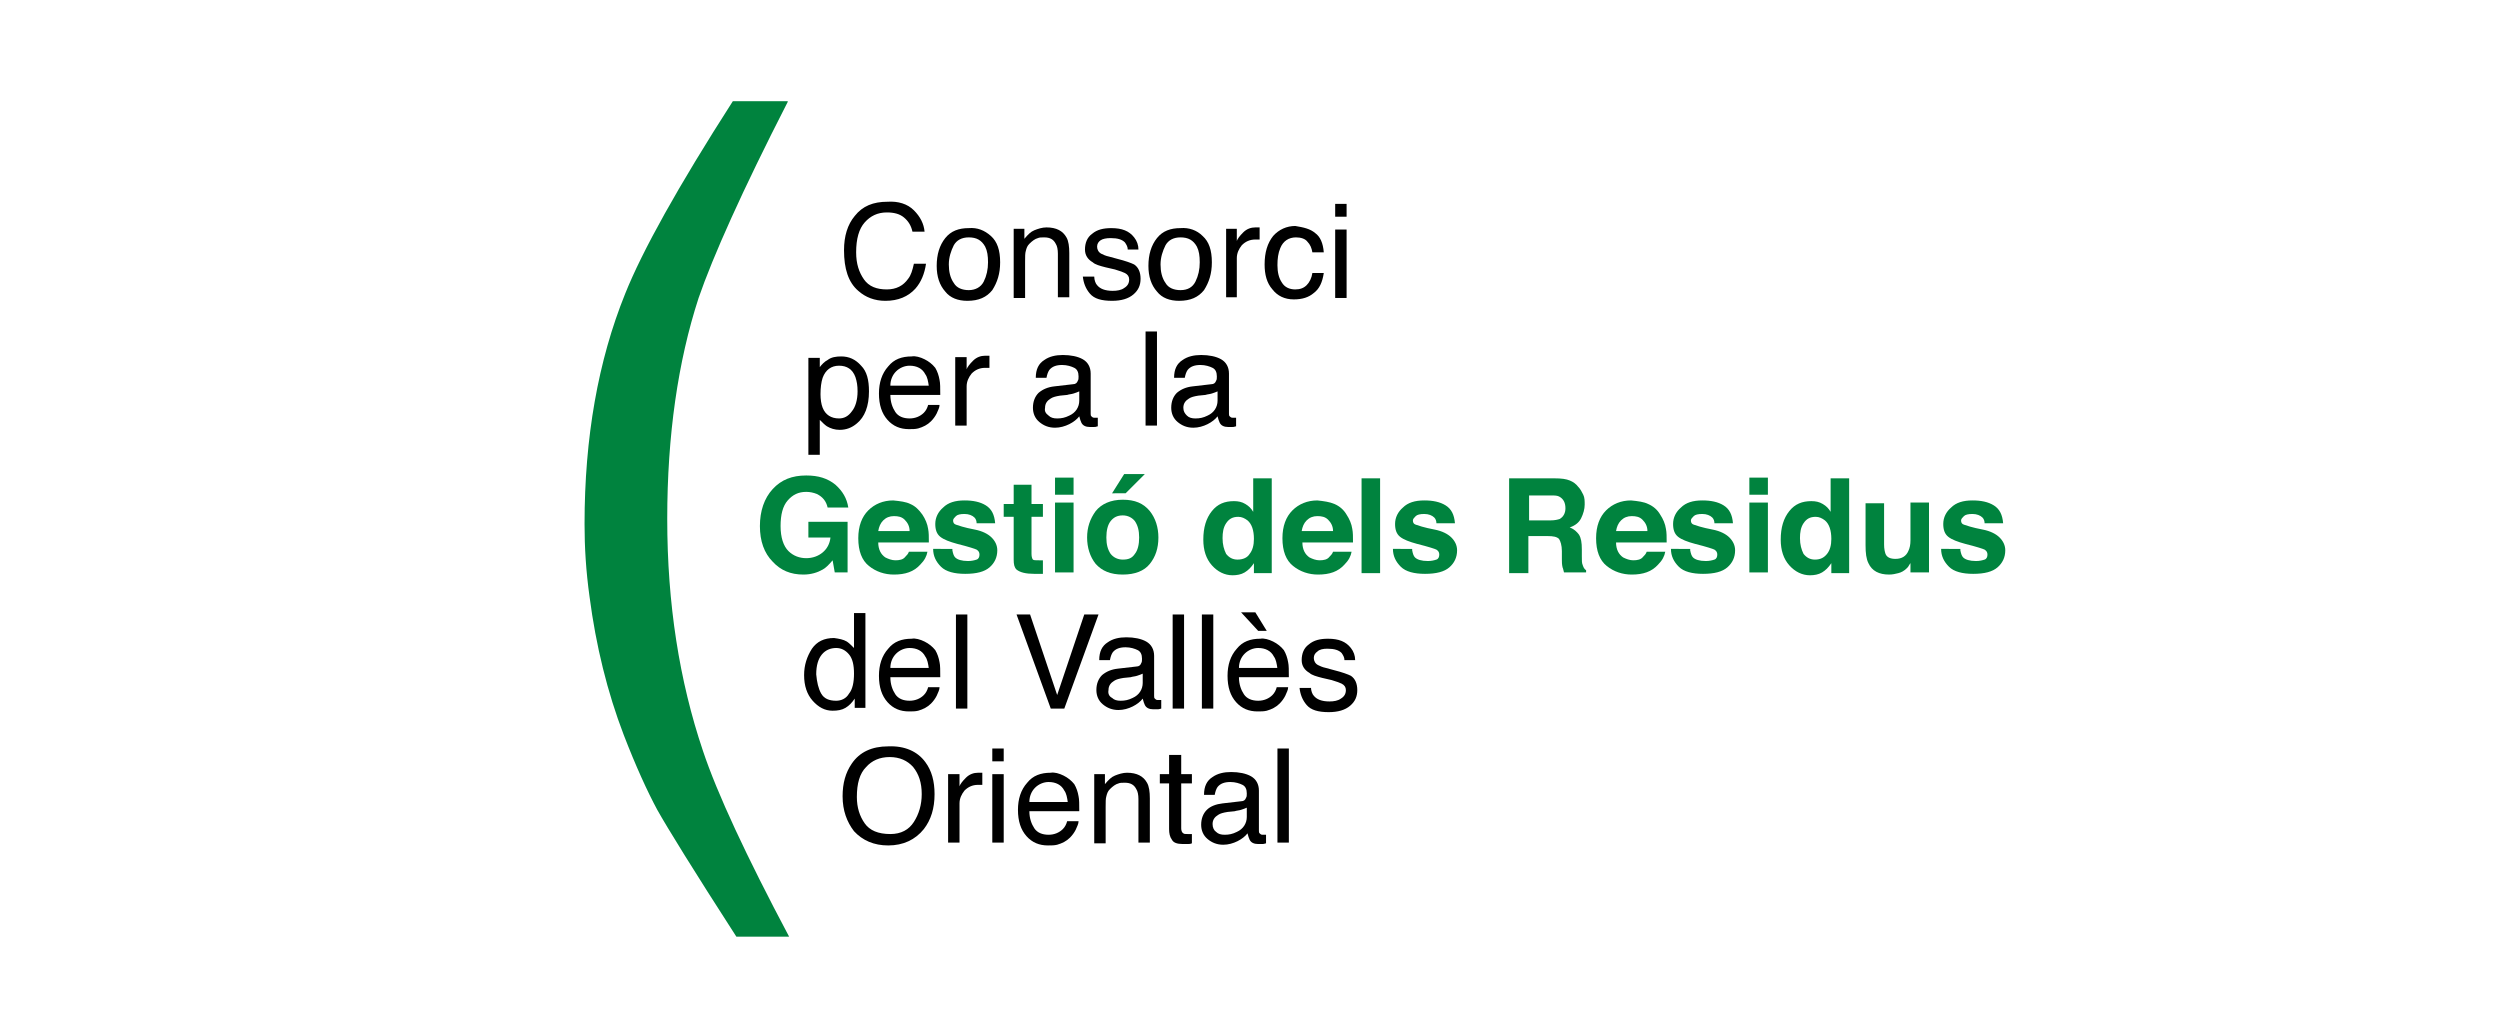 <?xml version="1.0" encoding="UTF-8"?> <svg xmlns="http://www.w3.org/2000/svg" xmlns:xlink="http://www.w3.org/1999/xlink" version="1.1" id="Capa_1" x="0px" y="0px" viewBox="0 0 350.7 143" style="enable-background:new 0 0 350.7 143;" xml:space="preserve"> <style type="text/css"> .st0{fill:#00A078;} .st1{fill:#8C3B21;} .st2{fill:#8FBF21;} .st3{fill:#009C64;} .st4{fill:#009445;} .st5{fill:#00B4E7;} .st6{fill:#79B53E;} .st7{fill:#008038;} .st8{fill:url(#SVGID_1_);} .st9{fill:url(#SVGID_00000054240343973231332430000013898063570162578567_);} .st10{fill:url(#SVGID_00000124884284143700152020000003418037848194440326_);} .st11{fill:url(#SVGID_00000090276801614904111830000014089506944925116336_);} .st12{fill:url(#SVGID_00000064320031768016438720000010274232356302919581_);} .st13{fill:url(#SVGID_00000165949450305714631150000012022702879731821957_);} .st14{fill:url(#SVGID_00000109717436578196699480000012095970192031947669_);} .st15{fill:url(#SVGID_00000087404963223835454310000014440270751624219838_);} .st16{fill:url(#SVGID_00000044176333851923360980000009151395081280657055_);} .st17{fill:url(#SVGID_00000040537313885089974800000015588866678078657208_);} .st18{fill:url(#SVGID_00000080201188822199834110000014995278652171870653_);} .st19{fill:url(#SVGID_00000131351338100631694880000003718494757093528713_);} .st20{fill:url(#SVGID_00000133522966941913120120000008076662510282604416_);} .st21{fill:url(#SVGID_00000022552197337377091710000003133379842391852176_);} .st22{fill:url(#SVGID_00000083796373055640050670000015324683955250926522_);} .st23{fill:url(#SVGID_00000009565394103744443050000009128272594639558566_);} .st24{fill:url(#SVGID_00000076579882219874472960000000315497996075484578_);} .st25{fill:url(#SVGID_00000079448193028654687800000016374719900163485118_);} .st26{fill:url(#SVGID_00000000906525686609395200000015720317776650300083_);} .st27{fill:url(#SVGID_00000118386360238426005590000002596989915334792114_);} .st28{fill:url(#SVGID_00000049219695428432907560000007066880088784959911_);} .st29{fill:url(#SVGID_00000004546304012018256820000007314607087098233480_);} .st30{fill:url(#SVGID_00000003790417521230953560000015855987631028946863_);} .st31{fill:url(#SVGID_00000004520997420440286640000008174187663328888224_);} .st32{fill:url(#SVGID_00000118375611733886209740000003200410272898773907_);} .st33{fill:url(#SVGID_00000160899193876094171420000006243743076527857808_);} .st34{fill:url(#SVGID_00000106139523066213470410000015138762338329590679_);} .st35{fill:url(#SVGID_00000049931707993962731530000009787016819459570062_);} .st36{fill:url(#SVGID_00000125602475548288536300000013911592050298940340_);} .st37{fill:url(#SVGID_00000036944382858214110720000018259481220573053343_);} .st38{fill:url(#SVGID_00000021807193028364172260000018258325642596426665_);} .st39{fill:url(#SVGID_00000158751699415008094340000017061547345039835291_);} .st40{fill:url(#SVGID_00000013188634041505513040000011509116142799815059_);} .st41{fill:url(#SVGID_00000103241613339167067920000013936213997044006546_);} .st42{fill:url(#SVGID_00000084517953500812996220000002481937214781136513_);} .st43{fill:#1D1D1B;} .st44{fill:#00833E;} </style> <g> <g> <path class="st44" d="M116.1,71.2c-0.2-0.9-0.7-1.5-1.5-1.9c-0.5-0.2-1-0.3-1.5-0.3c-1.1,0-1.9,0.4-2.6,1.2c-0.7,0.8-1,2-1,3.6 c0,1.6,0.4,2.8,1.1,3.5c0.7,0.7,1.6,1,2.5,1c0.9,0,1.7-0.3,2.3-0.8c0.6-0.5,1-1.2,1.1-2.1h-3.1v-2.2h5.5v7.1h-1.8l-0.3-1.7 c-0.5,0.6-1,1.1-1.4,1.3c-0.7,0.4-1.6,0.7-2.7,0.7c-1.8,0-3.2-0.6-4.3-1.8c-1.2-1.2-1.8-2.9-1.8-5c0-2.1,0.6-3.9,1.8-5.2 c1.2-1.3,2.7-1.9,4.7-1.9c1.7,0,3,0.4,4.1,1.3c1,0.9,1.6,1.9,1.8,3.2H116.1z"></path> <path class="st44" d="M127.7,70.7c0.7,0.3,1.2,0.8,1.7,1.5c0.4,0.6,0.7,1.3,0.8,2c0.1,0.5,0.1,1.1,0.1,1.9h-7.1c0,1,0.4,1.7,1,2.1 c0.4,0.2,0.9,0.4,1.4,0.4c0.6,0,1.1-0.1,1.4-0.5c0.2-0.2,0.4-0.4,0.5-0.7h2.6c-0.1,0.6-0.4,1.2-1,1.8c-0.9,1-2.1,1.4-3.7,1.4 c-1.3,0-2.5-0.4-3.5-1.2c-1-0.8-1.5-2.1-1.5-3.9c0-1.7,0.5-3,1.4-3.9c0.9-0.9,2.1-1.4,3.5-1.4C126.3,70.3,127.1,70.4,127.7,70.7z M123.9,73c-0.4,0.4-0.6,0.9-0.7,1.5h4.4c0-0.7-0.3-1.2-0.7-1.6c-0.4-0.4-0.9-0.5-1.5-0.5C124.8,72.4,124.3,72.6,123.9,73z"></path> <path class="st44" d="M133.6,77.2c0.1,0.5,0.2,0.8,0.4,1c0.3,0.3,0.9,0.5,1.8,0.5c0.5,0,0.9-0.1,1.2-0.2c0.3-0.1,0.4-0.4,0.4-0.7 c0-0.3-0.1-0.5-0.4-0.7c-0.2-0.1-1.1-0.4-2.7-0.8c-1.1-0.3-1.9-0.6-2.4-1c-0.5-0.4-0.7-1-0.7-1.8c0-0.9,0.4-1.7,1.1-2.3 c0.7-0.7,1.7-1,3-1c1.2,0,2.2,0.2,3,0.7c0.8,0.5,1.2,1.3,1.3,2.5h-2.6c0-0.3-0.1-0.6-0.3-0.8c-0.3-0.3-0.8-0.5-1.4-0.5 c-0.6,0-1,0.1-1.2,0.3c-0.2,0.2-0.4,0.4-0.4,0.6c0,0.3,0.1,0.5,0.4,0.6c0.3,0.1,1.1,0.4,2.7,0.7c1,0.2,1.8,0.6,2.3,1.1 c0.5,0.5,0.8,1.1,0.8,1.8c0,1-0.4,1.8-1.1,2.4c-0.7,0.6-1.8,0.9-3.4,0.9c-1.5,0-2.7-0.3-3.4-1c-0.7-0.7-1.1-1.5-1.1-2.5H133.6z"></path> <path class="st44" d="M140.8,72.5v-1.8h1.4v-2.7h2.5v2.7h1.6v1.8h-1.6v5.2c0,0.4,0.1,0.7,0.2,0.8c0.1,0.1,0.4,0.1,0.9,0.1 c0.1,0,0.2,0,0.2,0c0.1,0,0.2,0,0.3,0v1.9l-1.2,0c-1.2,0-2-0.2-2.5-0.6c-0.3-0.3-0.4-0.7-0.4-1.4v-6H140.8z"></path> <path class="st44" d="M150.6,69.4H148V67h2.6V69.4z M148,70.5h2.6v9.8H148V70.5z"></path> <path class="st44" d="M161.3,79.1c-0.8,1-2.1,1.5-3.8,1.5c-1.7,0-2.9-0.5-3.8-1.5c-0.8-1-1.2-2.3-1.2-3.7c0-1.4,0.4-2.6,1.2-3.7 c0.8-1,2.1-1.6,3.8-1.6c1.7,0,2.9,0.5,3.8,1.6c0.8,1,1.2,2.3,1.2,3.7C162.5,76.9,162.1,78.1,161.3,79.1z M159.2,77.7 c0.4-0.5,0.6-1.3,0.6-2.3c0-1-0.2-1.7-0.6-2.3c-0.4-0.5-1-0.8-1.7-0.8c-0.8,0-1.3,0.3-1.7,0.8c-0.4,0.5-0.6,1.3-0.6,2.3 c0,1,0.2,1.7,0.6,2.3c0.4,0.5,1,0.8,1.7,0.8C158.3,78.5,158.8,78.3,159.2,77.7z M160.6,66.5l-2.7,2.7H156l1.7-2.7H160.6z"></path> <path class="st44" d="M174.7,70.7c0.5,0.3,0.8,0.6,1.1,1.1v-4.7h2.6v13.3h-2.5V79c-0.4,0.6-0.8,1-1.3,1.3 c-0.5,0.3-1.1,0.4-1.7,0.4c-1.1,0-2.1-0.5-2.9-1.4c-0.8-0.9-1.2-2.1-1.2-3.6c0-1.7,0.4-3,1.2-4c0.8-1,1.8-1.4,3.1-1.4 C173.7,70.3,174.2,70.4,174.7,70.7z M175.3,77.7c0.4-0.5,0.6-1.2,0.6-2.1c0-1.2-0.3-2.1-0.9-2.6c-0.4-0.3-0.8-0.5-1.3-0.5 c-0.8,0-1.3,0.3-1.7,0.9c-0.4,0.6-0.5,1.3-0.5,2.1c0,0.9,0.2,1.6,0.5,2.2c0.4,0.5,0.9,0.8,1.6,0.8C174.4,78.5,175,78.2,175.3,77.7 z"></path> <path class="st44" d="M187.2,70.7c0.7,0.3,1.3,0.8,1.7,1.5c0.4,0.6,0.7,1.3,0.8,2c0.1,0.5,0.1,1.1,0.1,1.9h-7.1c0,1,0.4,1.7,1,2.1 c0.4,0.2,0.9,0.4,1.4,0.4c0.6,0,1.1-0.1,1.4-0.5c0.2-0.2,0.4-0.4,0.5-0.7h2.6c-0.1,0.6-0.4,1.2-1,1.8c-0.9,1-2.1,1.4-3.7,1.4 c-1.3,0-2.5-0.4-3.5-1.2c-1-0.8-1.5-2.1-1.5-3.9c0-1.7,0.5-3,1.4-3.9c0.9-0.9,2.1-1.4,3.5-1.4C185.7,70.3,186.5,70.4,187.2,70.7z M183.3,73c-0.4,0.4-0.6,0.9-0.7,1.5h4.4c0-0.7-0.3-1.2-0.7-1.6c-0.4-0.4-0.9-0.5-1.5-0.5C184.2,72.4,183.7,72.6,183.3,73z"></path> <path class="st44" d="M193.6,80.4h-2.6V67.1h2.6V80.4z"></path> <path class="st44" d="M198.1,77.2c0.1,0.5,0.2,0.8,0.4,1c0.3,0.3,0.9,0.5,1.8,0.5c0.5,0,0.9-0.1,1.2-0.2c0.3-0.1,0.4-0.4,0.4-0.7 c0-0.3-0.1-0.5-0.4-0.7c-0.2-0.1-1.1-0.4-2.7-0.8c-1.1-0.3-1.9-0.6-2.4-1c-0.5-0.4-0.7-1-0.7-1.8c0-0.9,0.4-1.7,1.1-2.3 c0.7-0.7,1.7-1,3-1c1.2,0,2.2,0.2,3,0.7c0.8,0.5,1.2,1.3,1.3,2.5h-2.6c0-0.3-0.1-0.6-0.3-0.8c-0.3-0.3-0.8-0.5-1.4-0.5 c-0.6,0-1,0.1-1.2,0.3c-0.2,0.2-0.4,0.4-0.4,0.6c0,0.3,0.1,0.5,0.4,0.6c0.3,0.1,1.1,0.4,2.7,0.7c1,0.2,1.8,0.6,2.3,1.1 c0.5,0.5,0.8,1.1,0.8,1.8c0,1-0.4,1.8-1.1,2.4c-0.7,0.6-1.8,0.9-3.4,0.9c-1.5,0-2.7-0.3-3.4-1c-0.7-0.7-1.1-1.5-1.1-2.5H198.1z"></path> <path class="st44" d="M220.2,67.4c0.5,0.2,0.9,0.5,1.2,0.9c0.3,0.3,0.5,0.7,0.7,1.1c0.2,0.4,0.2,0.9,0.2,1.4 c0,0.6-0.2,1.3-0.5,1.9c-0.3,0.6-0.8,1-1.6,1.3c0.6,0.2,1,0.6,1.3,1c0.3,0.5,0.4,1.1,0.4,2.1V78c0,0.6,0,1,0.1,1.2 c0.1,0.3,0.2,0.6,0.5,0.8v0.3h-3.1c-0.1-0.3-0.1-0.5-0.2-0.7c-0.1-0.4-0.1-0.8-0.1-1.1l0-1.2c0-0.8-0.2-1.4-0.4-1.7 c-0.3-0.3-0.8-0.4-1.6-0.4h-2.7v5.2h-2.7V67.1h6.3C219.1,67.1,219.7,67.2,220.2,67.4z M214.5,69.4v3.6h3c0.6,0,1-0.1,1.3-0.2 c0.5-0.3,0.8-0.8,0.8-1.5c0-0.8-0.3-1.3-0.8-1.6c-0.3-0.2-0.7-0.2-1.3-0.2H214.5z"></path> <path class="st44" d="M231.2,70.7c0.7,0.3,1.3,0.8,1.7,1.5c0.4,0.6,0.7,1.3,0.8,2c0.1,0.5,0.1,1.1,0.1,1.9h-7.1c0,1,0.4,1.7,1,2.1 c0.4,0.2,0.9,0.4,1.4,0.4c0.6,0,1.1-0.1,1.4-0.5c0.2-0.2,0.4-0.4,0.5-0.7h2.6c-0.1,0.6-0.4,1.2-1,1.8c-0.9,1-2.1,1.4-3.7,1.4 c-1.3,0-2.5-0.4-3.5-1.2c-1-0.8-1.5-2.1-1.5-3.9c0-1.7,0.5-3,1.4-3.9c0.9-0.9,2.1-1.4,3.5-1.4C229.8,70.3,230.6,70.4,231.2,70.7z M227.4,73c-0.4,0.4-0.6,0.9-0.7,1.5h4.4c0-0.7-0.3-1.2-0.7-1.6c-0.4-0.4-0.9-0.5-1.5-0.5C228.3,72.4,227.8,72.6,227.4,73z"></path> <path class="st44" d="M237.1,77.2c0.1,0.5,0.2,0.8,0.4,1c0.3,0.3,0.9,0.5,1.8,0.5c0.5,0,0.9-0.1,1.2-0.2c0.3-0.1,0.4-0.4,0.4-0.7 c0-0.3-0.1-0.5-0.4-0.7c-0.2-0.1-1.1-0.4-2.7-0.8c-1.1-0.3-1.9-0.6-2.4-1c-0.5-0.4-0.7-1-0.7-1.8c0-0.9,0.4-1.7,1.1-2.3 c0.7-0.7,1.7-1,3-1c1.2,0,2.2,0.2,3,0.7c0.8,0.5,1.2,1.3,1.3,2.5h-2.6c0-0.3-0.1-0.6-0.3-0.8c-0.3-0.3-0.8-0.5-1.4-0.5 c-0.6,0-1,0.1-1.2,0.3c-0.2,0.2-0.4,0.4-0.4,0.6c0,0.3,0.1,0.5,0.4,0.6c0.3,0.1,1.1,0.4,2.7,0.7c1,0.2,1.8,0.6,2.3,1.1 c0.5,0.5,0.8,1.1,0.8,1.8c0,1-0.4,1.8-1.1,2.4c-0.7,0.6-1.8,0.9-3.4,0.9c-1.5,0-2.7-0.3-3.4-1c-0.7-0.7-1.1-1.5-1.1-2.5H237.1z"></path> <path class="st44" d="M248,69.4h-2.6V67h2.6V69.4z M245.4,70.5h2.6v9.8h-2.6V70.5z"></path> <path class="st44" d="M255.7,70.7c0.5,0.3,0.8,0.6,1.1,1.1v-4.7h2.6v13.3h-2.5V79c-0.4,0.6-0.8,1-1.3,1.3 c-0.5,0.3-1.1,0.4-1.7,0.4c-1.1,0-2.1-0.5-2.9-1.4c-0.8-0.9-1.2-2.1-1.2-3.6c0-1.7,0.4-3,1.2-4c0.8-1,1.8-1.4,3.1-1.4 C254.7,70.3,255.2,70.4,255.7,70.7z M256.3,77.7c0.4-0.5,0.6-1.2,0.6-2.1c0-1.2-0.3-2.1-0.9-2.6c-0.4-0.3-0.8-0.5-1.3-0.5 c-0.8,0-1.3,0.3-1.7,0.9c-0.4,0.6-0.5,1.3-0.5,2.1c0,0.9,0.2,1.6,0.5,2.2c0.4,0.5,0.9,0.8,1.6,0.8 C255.4,78.5,255.9,78.2,256.3,77.7z"></path> <path class="st44" d="M264.3,70.5v5.9c0,0.6,0.1,1,0.2,1.3c0.2,0.5,0.7,0.7,1.4,0.7c0.9,0,1.5-0.4,1.8-1.1 c0.2-0.4,0.3-0.9,0.3-1.5v-5.3h2.6v9.8H268V79c0,0-0.1,0.1-0.2,0.3c-0.1,0.2-0.2,0.3-0.3,0.4c-0.4,0.4-0.8,0.6-1.2,0.7 c-0.4,0.1-0.8,0.2-1.3,0.2c-1.4,0-2.4-0.5-2.9-1.6c-0.3-0.6-0.4-1.4-0.4-2.5v-5.9H264.3z"></path> <path class="st44" d="M275,77.2c0.1,0.5,0.2,0.8,0.4,1c0.3,0.3,0.9,0.5,1.8,0.5c0.5,0,0.9-0.1,1.2-0.2c0.3-0.1,0.4-0.4,0.4-0.7 c0-0.3-0.1-0.5-0.4-0.7c-0.2-0.1-1.1-0.4-2.7-0.8c-1.1-0.3-1.9-0.6-2.4-1c-0.5-0.4-0.7-1-0.7-1.8c0-0.9,0.4-1.7,1.1-2.3 c0.7-0.7,1.7-1,3-1c1.2,0,2.2,0.2,3,0.7c0.8,0.5,1.2,1.3,1.3,2.5h-2.6c0-0.3-0.1-0.6-0.3-0.8c-0.3-0.3-0.8-0.5-1.4-0.5 c-0.6,0-1,0.1-1.2,0.3c-0.2,0.2-0.4,0.4-0.4,0.6c0,0.3,0.1,0.5,0.4,0.6c0.3,0.1,1.1,0.4,2.7,0.7c1,0.2,1.8,0.6,2.3,1.1 c0.5,0.5,0.8,1.1,0.8,1.8c0,1-0.4,1.8-1.1,2.4c-0.7,0.6-1.8,0.9-3.4,0.9c-1.5,0-2.7-0.3-3.4-1c-0.7-0.7-1.1-1.5-1.1-2.5H275z"></path> </g> <g> <path d="M128.2,29.5c0.9,0.9,1.4,1.9,1.5,3H128c-0.2-0.9-0.6-1.5-1.2-2c-0.6-0.5-1.4-0.7-2.4-0.7c-1.3,0-2.3,0.5-3.1,1.4 c-0.8,0.9-1.2,2.3-1.2,4.2c0,1.6,0.4,2.8,1.1,3.8c0.7,1,1.8,1.4,3.2,1.4c1.3,0,2.3-0.5,3-1.5c0.4-0.5,0.6-1.2,0.8-2.1h1.7 c-0.2,1.4-0.7,2.6-1.5,3.5c-1,1.1-2.4,1.7-4.2,1.7c-1.5,0-2.8-0.5-3.8-1.4c-1.4-1.2-2-3.1-2-5.7c0-2,0.5-3.6,1.5-4.8 c1.1-1.4,2.6-2,4.6-2C126,28.2,127.3,28.6,128.2,29.5z"></path> <path d="M139,33.1c0.9,0.8,1.3,2,1.3,3.7c0,1.6-0.4,2.8-1.1,3.9c-0.8,1-1.9,1.5-3.5,1.5c-1.3,0-2.4-0.4-3.1-1.3 c-0.8-0.9-1.2-2.1-1.2-3.6c0-1.6,0.4-2.9,1.2-3.9c0.8-1,1.9-1.4,3.3-1.4C137.1,31.9,138.1,32.3,139,33.1z M138,39.5 c0.4-0.8,0.6-1.7,0.6-2.7c0-0.9-0.1-1.6-0.4-2.2c-0.5-0.9-1.2-1.3-2.3-1.3c-1,0-1.7,0.4-2.1,1.1c-0.4,0.8-0.7,1.7-0.7,2.7 c0,1,0.2,1.9,0.7,2.6c0.4,0.7,1.2,1,2.1,1C136.8,40.7,137.6,40.3,138,39.5z"></path> <path d="M142.2,32.1h1.5v1.4c0.5-0.6,0.9-1,1.4-1.2c0.5-0.2,1.1-0.4,1.7-0.4c1.4,0,2.3,0.5,2.8,1.4c0.3,0.5,0.4,1.3,0.4,2.2v6.2 h-1.6v-6.1c0-0.6-0.1-1.1-0.3-1.4c-0.3-0.6-0.8-0.9-1.6-0.9c-0.4,0-0.7,0-0.9,0.1c-0.4,0.1-0.8,0.4-1.2,0.8 c-0.3,0.3-0.4,0.6-0.5,1c-0.1,0.3-0.1,0.8-0.1,1.5v5.1h-1.6V32.1z"></path> <path d="M153.5,38.8c0,0.5,0.2,1,0.4,1.2c0.4,0.5,1.1,0.8,2.2,0.8c0.6,0,1.2-0.1,1.6-0.4c0.5-0.3,0.7-0.7,0.7-1.2 c0-0.4-0.2-0.7-0.6-0.9c-0.2-0.1-0.7-0.3-1.4-0.5l-1.3-0.3c-0.8-0.2-1.5-0.4-1.8-0.7c-0.7-0.4-1.1-1-1.1-1.8c0-0.9,0.3-1.7,1-2.2 c0.7-0.6,1.6-0.8,2.7-0.8c1.5,0,2.5,0.4,3.2,1.3c0.4,0.5,0.6,1.1,0.6,1.7h-1.5c0-0.4-0.2-0.7-0.4-1c-0.4-0.4-1-0.6-2-0.6 c-0.6,0-1.1,0.1-1.4,0.3s-0.5,0.5-0.5,0.9c0,0.4,0.2,0.8,0.6,1c0.2,0.1,0.6,0.3,1.1,0.4l1.1,0.3c1.2,0.3,2,0.6,2.4,0.8 c0.6,0.4,0.9,1.1,0.9,2c0,0.9-0.3,1.6-1,2.2c-0.7,0.6-1.7,0.9-3,0.9c-1.5,0-2.5-0.3-3.1-1c-0.6-0.7-0.9-1.5-1-2.4H153.5z"></path> <path d="M168.7,33.1c0.9,0.8,1.3,2,1.3,3.7c0,1.6-0.4,2.8-1.1,3.9c-0.8,1-1.9,1.5-3.5,1.5c-1.3,0-2.4-0.4-3.1-1.3 c-0.8-0.9-1.2-2.1-1.2-3.6c0-1.6,0.4-2.9,1.2-3.9c0.8-1,1.9-1.4,3.3-1.4C166.8,31.9,167.9,32.3,168.7,33.1z M167.7,39.5 c0.4-0.8,0.6-1.7,0.6-2.7c0-0.9-0.1-1.6-0.4-2.2c-0.5-0.9-1.2-1.3-2.3-1.3c-1,0-1.7,0.4-2.1,1.1c-0.4,0.8-0.7,1.7-0.7,2.7 c0,1,0.2,1.9,0.7,2.6c0.4,0.7,1.2,1,2.1,1C166.6,40.7,167.3,40.3,167.7,39.5z"></path> <path d="M172,32.1h1.5v1.7c0.1-0.3,0.4-0.7,0.9-1.2c0.5-0.5,1.1-0.7,1.7-0.7c0,0,0.1,0,0.2,0c0.1,0,0.2,0,0.4,0v1.7 c-0.1,0-0.2,0-0.3,0c-0.1,0-0.2,0-0.3,0c-0.8,0-1.4,0.3-1.9,0.8c-0.4,0.5-0.7,1.1-0.7,1.8v5.5H172V32.1z"></path> <path d="M184.5,32.7c0.7,0.5,1.1,1.4,1.2,2.7h-1.6c-0.1-0.6-0.3-1.1-0.7-1.5c-0.3-0.4-0.9-0.6-1.6-0.6c-1,0-1.8,0.5-2.2,1.5 c-0.3,0.7-0.4,1.5-0.4,2.4c0,1,0.2,1.8,0.6,2.4c0.4,0.7,1.1,1,1.9,1c0.7,0,1.2-0.2,1.6-0.6c0.4-0.4,0.7-1,0.8-1.7h1.6 c-0.2,1.3-0.6,2.2-1.4,2.8c-0.7,0.6-1.6,0.9-2.8,0.9c-1.3,0-2.3-0.5-3-1.4c-0.8-0.9-1.1-2.1-1.1-3.5c0-1.7,0.4-3,1.2-4 c0.8-0.9,1.9-1.4,3.1-1.4C182.9,31.9,183.8,32.1,184.5,32.7z"></path> <path d="M187.3,28.6h1.6v1.8h-1.6V28.6z M187.3,32.2h1.6v9.6h-1.6V32.2z"></path> </g> <g> <path d="M113.4,50.2h1.6v1.3c0.3-0.4,0.7-0.8,1.1-1c0.5-0.4,1.2-0.5,1.9-0.5c1.1,0,2,0.4,2.8,1.3c0.8,0.8,1.1,2,1.1,3.6 c0,2.1-0.6,3.6-1.7,4.5c-0.7,0.6-1.5,0.9-2.4,0.9c-0.7,0-1.3-0.2-1.8-0.5c-0.3-0.2-0.6-0.5-1-0.9v4.9h-1.6V50.2z M119.5,57.7 c0.5-0.6,0.8-1.6,0.8-2.8c0-0.8-0.1-1.4-0.3-2c-0.4-1.1-1.2-1.6-2.3-1.6c-1.1,0-1.9,0.6-2.3,1.7c-0.2,0.6-0.3,1.4-0.3,2.3 c0,0.7,0.1,1.4,0.3,1.9c0.4,1,1.2,1.5,2.3,1.5C118.4,58.7,119,58.4,119.5,57.7z"></path> <path d="M129.7,50.4c0.6,0.3,1.1,0.7,1.5,1.2c0.3,0.5,0.5,1.1,0.6,1.7c0.1,0.4,0.1,1.2,0.1,2.1h-7c0,1,0.3,1.8,0.7,2.4 c0.4,0.6,1.1,0.9,2,0.9c0.8,0,1.5-0.3,2-0.8c0.3-0.3,0.5-0.7,0.6-1.1h1.6c0,0.4-0.2,0.7-0.4,1.2c-0.2,0.4-0.5,0.8-0.8,1.1 c-0.5,0.5-1.1,0.8-1.8,1c-0.4,0.1-0.8,0.1-1.3,0.1c-1.2,0-2.2-0.4-3-1.3c-0.8-0.9-1.2-2.1-1.2-3.7c0-1.5,0.4-2.8,1.3-3.8 c0.8-1,1.9-1.4,3.3-1.4C128.4,49.9,129.1,50.1,129.7,50.4z M130.3,54.2c-0.1-0.7-0.2-1.3-0.5-1.7c-0.4-0.8-1.2-1.2-2.2-1.2 c-0.7,0-1.4,0.3-1.9,0.8c-0.5,0.5-0.8,1.2-0.8,2H130.3z"></path> <path d="M134.1,50.1h1.5v1.7c0.1-0.3,0.4-0.7,0.9-1.2c0.5-0.5,1.1-0.7,1.7-0.7c0,0,0.1,0,0.2,0c0.1,0,0.2,0,0.4,0v1.7 c-0.1,0-0.2,0-0.3,0c-0.1,0-0.2,0-0.3,0c-0.8,0-1.4,0.3-1.9,0.8c-0.4,0.5-0.7,1.1-0.7,1.8v5.5h-1.6V50.1z"></path> <path d="M150.5,53.9c0.4,0,0.6-0.2,0.7-0.5c0.1-0.1,0.1-0.4,0.1-0.6c0-0.6-0.2-1-0.6-1.2c-0.4-0.2-1-0.4-1.7-0.4 c-0.8,0-1.4,0.2-1.8,0.7c-0.2,0.3-0.3,0.6-0.4,1.1h-1.5c0-1.2,0.4-2,1.2-2.5c0.7-0.5,1.6-0.7,2.6-0.7c1.1,0,2.1,0.2,2.8,0.6 c0.7,0.4,1.1,1.1,1.1,2v5.6c0,0.2,0,0.3,0.1,0.4c0.1,0.1,0.2,0.2,0.4,0.2c0.1,0,0.2,0,0.2,0c0.1,0,0.2,0,0.3,0v1.2 c-0.3,0.1-0.4,0.1-0.6,0.1c-0.1,0-0.3,0-0.5,0c-0.6,0-1-0.2-1.2-0.6c-0.1-0.2-0.2-0.5-0.3-0.9c-0.3,0.4-0.8,0.8-1.4,1.1 c-0.6,0.3-1.3,0.5-2,0.5c-0.9,0-1.6-0.3-2.2-0.8c-0.6-0.5-0.9-1.2-0.9-2c0-0.9,0.3-1.6,0.8-2.1c0.6-0.5,1.3-0.8,2.2-0.9 L150.5,53.9z M147.1,58.3c0.3,0.3,0.7,0.4,1.2,0.4c0.6,0,1.1-0.1,1.7-0.4c0.9-0.4,1.4-1.2,1.4-2.1v-1.3c-0.2,0.1-0.5,0.2-0.8,0.3 c-0.3,0.1-0.6,0.1-0.9,0.2l-1,0.1c-0.6,0.1-1,0.2-1.3,0.4c-0.5,0.3-0.8,0.7-0.8,1.3C146.5,57.7,146.7,58,147.1,58.3z"></path> <path d="M160.7,46.5h1.6v13.2h-1.6V46.5z"></path> <path d="M169.9,53.9c0.4,0,0.6-0.2,0.7-0.5c0.1-0.1,0.1-0.4,0.1-0.6c0-0.6-0.2-1-0.6-1.2c-0.4-0.2-1-0.4-1.7-0.4 c-0.8,0-1.4,0.2-1.8,0.7c-0.2,0.3-0.3,0.6-0.4,1.1h-1.5c0-1.2,0.4-2,1.2-2.5c0.7-0.5,1.6-0.7,2.6-0.7c1.1,0,2.1,0.2,2.8,0.6 c0.7,0.4,1.1,1.1,1.1,2v5.6c0,0.2,0,0.3,0.1,0.4c0.1,0.1,0.2,0.2,0.4,0.2c0.1,0,0.2,0,0.2,0c0.1,0,0.2,0,0.3,0v1.2 c-0.3,0.1-0.4,0.1-0.6,0.1c-0.1,0-0.3,0-0.5,0c-0.6,0-1-0.2-1.2-0.6c-0.1-0.2-0.2-0.5-0.3-0.9c-0.3,0.4-0.8,0.8-1.4,1.1 c-0.6,0.3-1.3,0.5-2,0.5c-0.9,0-1.6-0.3-2.2-0.8c-0.6-0.5-0.9-1.2-0.9-2c0-0.9,0.3-1.6,0.8-2.1c0.6-0.5,1.3-0.8,2.2-0.9 L169.9,53.9z M166.5,58.3c0.3,0.3,0.7,0.4,1.2,0.4c0.6,0,1.1-0.1,1.7-0.4c0.9-0.4,1.4-1.2,1.4-2.1v-1.3c-0.2,0.1-0.5,0.2-0.8,0.3 c-0.3,0.1-0.6,0.1-0.9,0.2l-1,0.1c-0.6,0.1-1,0.2-1.3,0.4c-0.5,0.3-0.8,0.7-0.8,1.3C166,57.7,166.2,58,166.5,58.3z"></path> </g> <g> <path d="M118.8,90c0.3,0.2,0.6,0.5,1,0.9v-4.9h1.6v13.3h-1.5V98c-0.4,0.6-0.8,1-1.3,1.3c-0.5,0.3-1.1,0.4-1.8,0.4 c-1.1,0-2-0.5-2.8-1.4c-0.8-0.9-1.2-2.1-1.2-3.6c0-1.4,0.4-2.6,1.1-3.7c0.7-1,1.7-1.5,3.1-1.5C117.7,89.6,118.3,89.7,118.8,90z M115.2,97.3c0.4,0.7,1.1,1,2.1,1c0.7,0,1.4-0.3,1.8-1c0.5-0.6,0.7-1.6,0.7-2.8c0-1.2-0.2-2.1-0.7-2.7c-0.5-0.6-1.1-0.9-1.8-0.9 c-0.8,0-1.5,0.3-2,0.9c-0.5,0.6-0.8,1.5-0.8,2.8C114.6,95.7,114.8,96.6,115.2,97.3z"></path> <path d="M129.7,90c0.6,0.3,1.1,0.7,1.5,1.2c0.3,0.5,0.5,1.1,0.6,1.7c0.1,0.4,0.1,1.2,0.1,2.1h-7c0,1,0.3,1.8,0.7,2.4 c0.4,0.6,1.1,0.9,2,0.9c0.8,0,1.5-0.3,2-0.8c0.3-0.3,0.5-0.7,0.6-1.1h1.6c0,0.4-0.2,0.7-0.4,1.2c-0.2,0.4-0.5,0.8-0.8,1.1 c-0.5,0.5-1.1,0.8-1.8,1c-0.4,0.1-0.8,0.1-1.3,0.1c-1.2,0-2.2-0.4-3-1.3c-0.8-0.9-1.2-2.1-1.2-3.7c0-1.5,0.4-2.8,1.3-3.8 c0.8-1,1.9-1.4,3.3-1.4C128.4,89.5,129.1,89.7,129.7,90z M130.3,93.8c-0.1-0.7-0.2-1.3-0.5-1.7c-0.4-0.8-1.2-1.2-2.2-1.2 c-0.7,0-1.4,0.3-1.9,0.8c-0.5,0.5-0.8,1.2-0.8,2H130.3z"></path> <path d="M134.1,86.2h1.6v13.2h-1.6V86.2z"></path> <path d="M144.5,86.2l3.8,11.3l3.8-11.3h2l-4.8,13.2h-1.9l-4.8-13.2H144.5z"></path> <path d="M159.4,93.5c0.4,0,0.6-0.2,0.7-0.5c0.1-0.1,0.1-0.4,0.1-0.6c0-0.6-0.2-1-0.6-1.2c-0.4-0.2-1-0.4-1.7-0.4 c-0.8,0-1.4,0.2-1.8,0.7c-0.2,0.3-0.3,0.6-0.4,1.1h-1.5c0-1.2,0.4-2,1.2-2.5c0.7-0.5,1.6-0.7,2.6-0.7c1.1,0,2.1,0.2,2.8,0.6 c0.7,0.4,1.1,1.1,1.1,2v5.6c0,0.2,0,0.3,0.1,0.4c0.1,0.1,0.2,0.2,0.4,0.2c0.1,0,0.2,0,0.2,0c0.1,0,0.2,0,0.3,0v1.2 c-0.3,0.1-0.4,0.1-0.6,0.1c-0.1,0-0.3,0-0.5,0c-0.6,0-1-0.2-1.2-0.6c-0.1-0.2-0.2-0.5-0.3-0.9c-0.3,0.4-0.8,0.8-1.4,1.1 c-0.6,0.3-1.3,0.5-2,0.5c-0.9,0-1.6-0.3-2.2-0.8c-0.6-0.5-0.9-1.2-0.9-2c0-0.9,0.3-1.6,0.8-2.1c0.6-0.5,1.3-0.8,2.2-0.9 L159.4,93.5z M156,97.9c0.3,0.3,0.7,0.4,1.2,0.4c0.6,0,1.1-0.1,1.7-0.4c0.9-0.4,1.4-1.2,1.4-2.1v-1.3c-0.2,0.1-0.5,0.2-0.8,0.3 c-0.3,0.1-0.6,0.1-0.9,0.2l-1,0.1c-0.6,0.1-1,0.2-1.3,0.4c-0.5,0.3-0.8,0.7-0.8,1.3C155.4,97.3,155.6,97.7,156,97.9z"></path> <path d="M164.5,86.2h1.6v13.2h-1.6V86.2z"></path> <path d="M168.6,86.2h1.6v13.2h-1.6V86.2z"></path> <path d="M178.6,90c0.6,0.3,1.1,0.7,1.5,1.2c0.3,0.5,0.5,1.1,0.6,1.7c0.1,0.4,0.1,1.2,0.1,2.1h-7c0,1,0.3,1.8,0.7,2.4 c0.4,0.6,1.1,0.9,2,0.9c0.8,0,1.5-0.3,2-0.8c0.3-0.3,0.5-0.7,0.6-1.1h1.6c0,0.4-0.2,0.7-0.4,1.2c-0.2,0.4-0.5,0.8-0.8,1.1 c-0.5,0.5-1.1,0.8-1.8,1c-0.4,0.1-0.8,0.1-1.3,0.1c-1.2,0-2.2-0.4-3-1.3c-0.8-0.9-1.2-2.1-1.2-3.7c0-1.5,0.4-2.8,1.3-3.8 c0.8-1,1.9-1.4,3.3-1.4C177.3,89.5,178,89.7,178.6,90z M179.2,93.8c-0.1-0.7-0.2-1.3-0.5-1.7c-0.4-0.8-1.2-1.2-2.2-1.2 c-0.7,0-1.4,0.3-1.9,0.8c-0.5,0.5-0.8,1.2-0.8,2H179.2z M177.7,88.5h-1.2l-2.4-2.6h2L177.7,88.5z"></path> <path d="M183.9,96.4c0,0.5,0.2,1,0.4,1.2c0.4,0.5,1.1,0.8,2.2,0.8c0.6,0,1.2-0.1,1.6-0.4c0.5-0.3,0.7-0.7,0.7-1.2 c0-0.4-0.2-0.7-0.6-0.9c-0.2-0.1-0.7-0.3-1.4-0.5l-1.3-0.3c-0.8-0.2-1.5-0.4-1.8-0.7c-0.7-0.4-1.1-1-1.1-1.8c0-0.9,0.3-1.7,1-2.2 c0.7-0.6,1.6-0.8,2.7-0.8c1.5,0,2.5,0.4,3.2,1.3c0.4,0.5,0.6,1.1,0.6,1.7h-1.5c0-0.4-0.2-0.7-0.4-1c-0.4-0.4-1-0.6-2-0.6 c-0.6,0-1.1,0.1-1.4,0.4c-0.3,0.2-0.5,0.5-0.5,0.9c0,0.4,0.2,0.8,0.6,1c0.2,0.1,0.6,0.3,1.1,0.4l1.1,0.3c1.2,0.3,2,0.6,2.4,0.8 c0.6,0.4,0.9,1.1,0.9,2c0,0.9-0.3,1.6-1,2.2c-0.7,0.6-1.7,0.9-3,0.9c-1.5,0-2.5-0.3-3.1-1c-0.6-0.7-0.9-1.5-1-2.4H183.9z"></path> </g> <g> <path d="M129.8,106.9c0.9,1.2,1.3,2.7,1.3,4.5c0,2-0.5,3.6-1.5,4.9c-1.2,1.5-2.9,2.3-5,2.3c-2,0-3.6-0.7-4.8-2 c-1-1.3-1.6-2.9-1.6-4.9c0-1.8,0.4-3.3,1.3-4.6c1.1-1.6,2.8-2.4,5.1-2.4C126.9,104.6,128.7,105.4,129.8,106.9z M128.2,115.3 c0.7-1.1,1.1-2.4,1.1-3.9c0-1.6-0.4-2.8-1.2-3.8c-0.8-0.9-1.9-1.4-3.3-1.4c-1.4,0-2.5,0.5-3.3,1.4c-0.9,0.9-1.3,2.3-1.3,4.2 c0,1.5,0.4,2.7,1.1,3.7c0.7,1,1.9,1.5,3.6,1.5C126.4,117,127.5,116.4,128.2,115.3z"></path> <path d="M133.1,108.6h1.5v1.7c0.1-0.3,0.4-0.7,0.9-1.2c0.5-0.5,1.1-0.7,1.7-0.7c0,0,0.1,0,0.2,0s0.2,0,0.4,0v1.7 c-0.1,0-0.2,0-0.3,0c-0.1,0-0.2,0-0.3,0c-0.8,0-1.4,0.3-1.9,0.8c-0.4,0.5-0.7,1.1-0.7,1.8v5.5h-1.6V108.6z"></path> <path d="M139.2,105h1.6v1.8h-1.6V105z M139.2,108.6h1.6v9.6h-1.6V108.6z"></path> <path d="M149.2,108.8c0.6,0.3,1.1,0.7,1.5,1.2c0.3,0.5,0.5,1.1,0.6,1.7c0.1,0.4,0.1,1.2,0.1,2.1h-7c0,1,0.3,1.8,0.7,2.4 c0.4,0.6,1.1,0.9,2,0.9c0.8,0,1.5-0.3,2-0.8c0.3-0.3,0.5-0.7,0.6-1.1h1.6c0,0.4-0.2,0.7-0.4,1.2c-0.2,0.4-0.5,0.8-0.8,1.1 c-0.5,0.5-1.1,0.8-1.8,1c-0.4,0.1-0.8,0.1-1.3,0.1c-1.2,0-2.2-0.4-3-1.3c-0.8-0.9-1.2-2.1-1.2-3.7c0-1.5,0.4-2.8,1.3-3.8 c0.8-1,1.9-1.4,3.3-1.4C147.9,108.3,148.6,108.5,149.2,108.8z M149.8,112.6c-0.1-0.7-0.2-1.3-0.5-1.7c-0.4-0.8-1.2-1.2-2.2-1.2 c-0.7,0-1.4,0.3-1.9,0.8c-0.5,0.5-0.8,1.2-0.8,2H149.8z"></path> <path d="M153.5,108.6h1.5v1.4c0.5-0.6,0.9-1,1.4-1.2c0.5-0.2,1.1-0.4,1.7-0.4c1.4,0,2.3,0.5,2.8,1.4c0.3,0.5,0.4,1.3,0.4,2.2v6.2 h-1.6v-6.1c0-0.6-0.1-1.1-0.3-1.4c-0.3-0.6-0.8-0.9-1.6-0.9c-0.4,0-0.7,0-0.9,0.1c-0.4,0.1-0.8,0.4-1.2,0.8 c-0.3,0.3-0.4,0.6-0.5,1c-0.1,0.3-0.1,0.8-0.1,1.5v5.1h-1.6V108.6z"></path> <path d="M164.1,105.9h1.6v2.7h1.5v1.3h-1.5v6.3c0,0.3,0.1,0.6,0.3,0.7c0.1,0.1,0.3,0.1,0.6,0.1c0.1,0,0.2,0,0.3,0 c0.1,0,0.2,0,0.3,0v1.3c-0.2,0.1-0.4,0.1-0.6,0.1c-0.2,0-0.4,0-0.7,0c-0.8,0-1.3-0.2-1.5-0.6c-0.3-0.4-0.4-0.9-0.4-1.5v-6.4h-1.3 v-1.3h1.3V105.9z"></path> <path d="M174.1,112.4c0.4,0,0.6-0.2,0.7-0.5c0.1-0.1,0.1-0.4,0.1-0.6c0-0.6-0.2-1-0.6-1.2c-0.4-0.2-1-0.4-1.7-0.4 c-0.8,0-1.4,0.2-1.8,0.7c-0.2,0.3-0.3,0.6-0.4,1.1h-1.5c0-1.2,0.4-2,1.2-2.5c0.7-0.5,1.6-0.7,2.6-0.7c1.1,0,2.1,0.2,2.8,0.6 c0.7,0.4,1.1,1.1,1.1,2v5.6c0,0.2,0,0.3,0.1,0.4c0.1,0.1,0.2,0.2,0.4,0.2c0.1,0,0.2,0,0.2,0c0.1,0,0.2,0,0.3,0v1.2 c-0.3,0.1-0.4,0.1-0.6,0.1c-0.1,0-0.3,0-0.5,0c-0.6,0-1-0.2-1.2-0.6c-0.1-0.2-0.2-0.5-0.3-0.9c-0.3,0.4-0.8,0.8-1.4,1.1 c-0.6,0.3-1.3,0.5-2,0.5c-0.9,0-1.6-0.3-2.2-0.8c-0.6-0.5-0.9-1.2-0.9-2c0-0.9,0.3-1.6,0.8-2.1s1.3-0.8,2.2-0.9L174.1,112.4z M170.6,116.7c0.3,0.3,0.7,0.4,1.2,0.4c0.6,0,1.1-0.1,1.7-0.4c0.9-0.4,1.4-1.2,1.4-2.1v-1.3c-0.2,0.1-0.5,0.2-0.8,0.3 c-0.3,0.1-0.6,0.1-0.9,0.2l-1,0.1c-0.6,0.1-1,0.2-1.3,0.4c-0.5,0.3-0.8,0.7-0.8,1.3C170.1,116.1,170.3,116.5,170.6,116.7z"></path> <path d="M179.2,105h1.6v13.2h-1.6V105z"></path> </g> <g> <path class="st44" d="M110.5,14.3C104.1,26.8,100,36,98,41.8c-2.9,8.9-4.4,19.3-4.4,31c0,11.9,1.7,22.7,5,32.5 c2,6,6.1,14.8,12.1,26.1h-7.4c-6-9.3-9.7-15.3-11.1-17.8c-1.4-2.6-3-6.1-4.7-10.5c-2.3-6-3.9-12.5-4.8-19.4 c-0.5-3.6-0.7-6.9-0.7-10.2c0-12.1,1.9-22.9,5.7-32.3c2.4-6,7.4-15,15.1-27H110.5z"></path> </g> </g> </svg> 